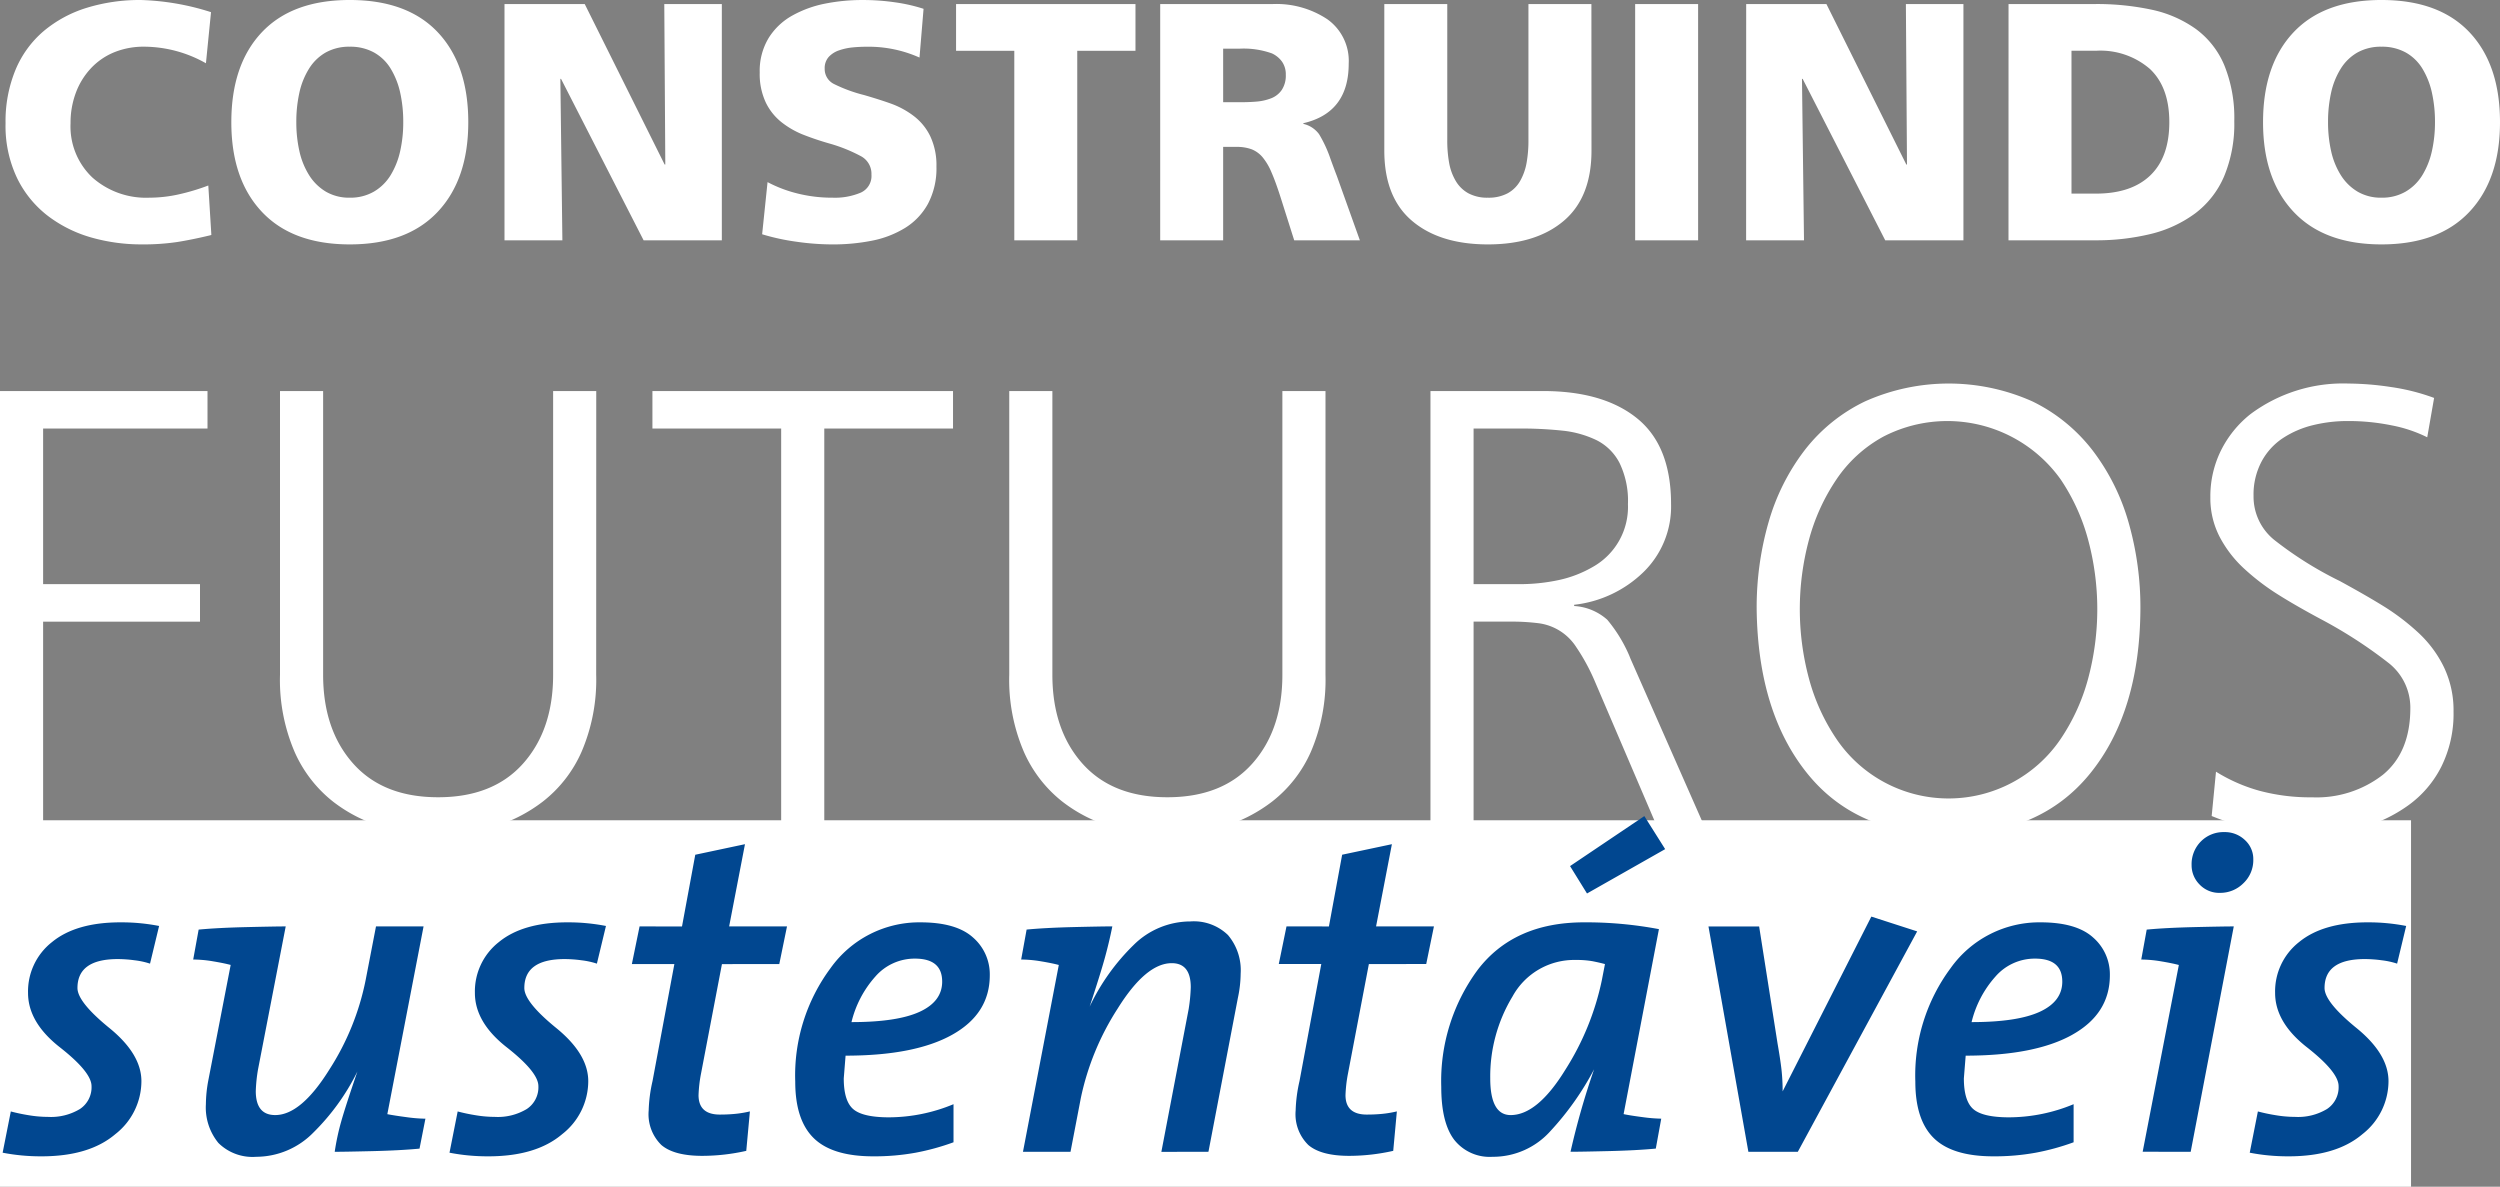 <svg xmlns="http://www.w3.org/2000/svg" xmlns:xlink="http://www.w3.org/1999/xlink" width="300" height="142.408" viewBox="0 0 300 142.408"><rect x="0" y="0" width="300" height="142.408" fill="#808080" stroke="none"/><defs><clipPath id="a"><path d="M0,18.867H300V-119.948H0Z" transform="translate(0 119.948)" fill="none"/></clipPath></defs><g transform="translate(-51 -320.948)"><rect width="289.324" height="43.977" transform="translate(51 419.378)" fill="#fff"/><g transform="translate(51 320.948)"><g transform="translate(0 0)" clip-path="url(#a)"><g transform="translate(0.317 97.933)"><path d="M2.552,1.792a23.541,23.541,0,0,0-4.626-.435q-5.335,0-8.217,2.362a7.529,7.529,0,0,0-2.884,6.107q0,3.529,3.809,6.516t3.81,4.669a3.121,3.121,0,0,1-1.388,2.743,6.724,6.724,0,0,1-3.838.949,14.263,14.263,0,0,1-2.312-.2,21.623,21.623,0,0,1-2.149-.453L-16.223,29a23.84,23.84,0,0,0,4.68.435q5.715,0,8.843-2.661A8.082,8.082,0,0,0,.429,20.423q0-3.257-3.836-6.379T-7.244,9.239q0-3.474,4.843-3.474a15.671,15.671,0,0,1,2.04.148,9.366,9.366,0,0,1,1.824.4ZM6.644,5.819a14.558,14.558,0,0,1,2.383.216q1.3.217,2.114.433L8.454,20.341a16.052,16.052,0,0,0-.287,2.832,6.712,6.712,0,0,0,1.5,4.657,5.816,5.816,0,0,0,4.545,1.661,9.633,9.633,0,0,0,6.829-2.884,27.143,27.143,0,0,0,5.306-7.347q-1.417,4.137-1.932,5.959a28.512,28.512,0,0,0-.789,3.673q1.2,0,4.544-.081t5.633-.3l.707-3.591a18.486,18.486,0,0,1-2.312-.191q-1.441-.191-2.258-.354L34.288,1.846H28.579L27.341,8.261a31.025,31.025,0,0,1-4.369,10.78q-3.394,5.442-6.485,5.443-2.335,0-2.333-2.884a18.556,18.556,0,0,1,.272-2.612L17.745,1.846q-1.2,0-4.68.082t-5.768.3ZM56.175,1.792a23.541,23.541,0,0,0-4.626-.435q-5.333,0-8.217,2.362a7.529,7.529,0,0,0-2.884,6.107q0,3.529,3.809,6.516t3.81,4.669a3.121,3.121,0,0,1-1.388,2.743,6.72,6.72,0,0,1-3.836.949,14.277,14.277,0,0,1-2.313-.2,21.694,21.694,0,0,1-2.149-.453L37.4,29a23.82,23.82,0,0,0,4.679.435q5.715,0,8.844-2.661a8.084,8.084,0,0,0,3.128-6.352q0-3.257-3.836-6.379T46.38,9.239q0-3.474,4.843-3.474a15.688,15.688,0,0,1,2.041.148,9.352,9.352,0,0,1,1.823.4ZM77.9,1.846l-6.943,0,1.9-9.868L66.892-6.755,65.3,1.852l-5.091-.006-.925,4.517,5.1,0L61.763,20.408a17.836,17.836,0,0,0-.462,3.536,5.153,5.153,0,0,0,1.526,4.134q1.524,1.3,4.9,1.3a24.1,24.1,0,0,0,5.285-.6l.436-4.734a13.248,13.248,0,0,1-1.8.3q-.873.082-1.8.081-2.564,0-2.563-2.34a16.374,16.374,0,0,1,.273-2.449L70.093,6.369l6.881-.006ZM97.745,14.833q4.489-2.521,4.489-7.131a5.851,5.851,0,0,0-2.013-4.528q-2.015-1.816-6.313-1.817A13.071,13.071,0,0,0,83.134,6.842a21.6,21.6,0,0,0-4.245,13.632q0,4.618,2.231,6.79t7.129,2.172A27.553,27.553,0,0,0,93.337,29a28.578,28.578,0,0,0,4.545-1.251V23.179a20.31,20.31,0,0,1-7.728,1.577q-3.156,0-4.3-.979t-1.143-3.7l.218-2.722q8.327,0,12.816-2.522M96.521,8.466q0,2.377-2.694,3.62t-8.189,1.243a12.7,12.7,0,0,1,2.856-5.458A6.249,6.249,0,0,1,93.256,5.71q3.265,0,3.265,2.756m35.492,1.925a14.343,14.343,0,0,0,.326-2.885,6.533,6.533,0,0,0-1.524-4.626A5.887,5.887,0,0,0,126.3,1.248,9.685,9.685,0,0,0,119.469,4.1a25.656,25.656,0,0,0-5.252,7.374q1.307-3.972,1.824-5.85t.9-3.782q-1.2,0-4.6.082t-5.687.3L106,5.819a14.7,14.7,0,0,1,2.394.218q1.305.217,2.122.435l-4.3,22.42h5.705l1.231-6.415A31.839,31.839,0,0,1,117.582,11.7q3.394-5.444,6.489-5.444,2.281,0,2.281,2.886a20.053,20.053,0,0,1-.251,2.614L122.823,28.9l5.651-.012Zm23.519-8.544-6.944,0,1.9-9.868-5.969,1.263-1.588,8.607-5.09-.006-.926,4.517,5.1,0L139.4,20.408a17.836,17.836,0,0,0-.462,3.536,5.157,5.157,0,0,0,1.525,4.134q1.526,1.3,4.9,1.3a24.084,24.084,0,0,0,5.284-.6l.436-4.734a13.217,13.217,0,0,1-1.8.3q-.871.082-1.8.081-2.564,0-2.563-2.34a16.337,16.337,0,0,1,.272-2.449l2.532-13.272,6.882-.006Zm27,.326a46.967,46.967,0,0,0-8.979-.816q-8.435,0-12.788,5.725a22.472,22.472,0,0,0-4.354,14.013q0,4.309,1.552,6.352a5.407,5.407,0,0,0,4.6,2.044,9.232,9.232,0,0,0,6.938-3.074,34.443,34.443,0,0,0,5.252-7.429,91.93,91.93,0,0,0-2.83,9.9q1.252,0,4.6-.081t5.633-.3l.653-3.591a18.976,18.976,0,0,1-2.286-.191q-1.469-.191-2.231-.355Zm-7.89,3.864q.816.165,1.414.328l-.381,1.965a32.318,32.318,0,0,1-4.38,10.725q-3.347,5.432-6.557,5.43-2.449,0-2.449-4.42a18.516,18.516,0,0,1,2.666-9.8,8.433,8.433,0,0,1,7.618-4.393,10.838,10.838,0,0,1,2.068.163m8.638-13.463-2.5-3.965-8.913,6L173.9-2.106Zm30.241,9.871-5.5-1.776L197.376,21.641a23.6,23.6,0,0,0-.139-2.629q-.139-1.22-.471-3.119l-2.21-14.044-6.08,0,4.79,27.046h5.93Zm18.635,12.389q4.489-2.521,4.489-7.131a5.852,5.852,0,0,0-2.014-4.528q-2.014-1.816-6.313-1.817a13.073,13.073,0,0,0-10.774,5.486A21.61,21.61,0,0,0,213.3,20.474q0,4.618,2.231,6.79t7.129,2.172A27.557,27.557,0,0,0,227.749,29a28.565,28.565,0,0,0,4.544-1.251V23.179a20.3,20.3,0,0,1-7.727,1.577q-3.158,0-4.3-.979t-1.142-3.7l.218-2.722q8.326,0,12.816-2.522m-1.224-6.367q0,2.377-2.694,3.62t-8.19,1.243a12.686,12.686,0,0,1,2.857-5.458,6.246,6.246,0,0,1,4.761-2.161q3.265,0,3.266,2.756M252.655-3.323a3.816,3.816,0,0,0,1.2-2.884,3.066,3.066,0,0,0-1.007-2.313,3.469,3.469,0,0,0-2.475-.952,3.8,3.8,0,0,0-2.8,1.116A3.869,3.869,0,0,0,246.452-5.5a3.264,3.264,0,0,0,.952,2.312,3.246,3.246,0,0,0,2.475,1.007,3.9,3.9,0,0,0,2.775-1.142m-1.142,5.17q-1.305,0-4.734.082t-5.714.3l-.654,3.592a14.66,14.66,0,0,1,2.391.218q1.3.217,2.12.434l-4.34,22.412,5.761.009ZM272.2,1.792a23.538,23.538,0,0,0-4.625-.435q-5.335,0-8.218,2.362a7.529,7.529,0,0,0-2.884,6.107q0,3.529,3.81,6.516t3.809,4.669a3.121,3.121,0,0,1-1.388,2.743,6.717,6.717,0,0,1-3.836.949,14.264,14.264,0,0,1-2.312-.2,21.65,21.65,0,0,1-2.15-.453L253.428,29a23.823,23.823,0,0,0,4.68.435q5.713,0,8.843-2.661a8.086,8.086,0,0,0,3.129-6.352q0-3.257-3.836-6.379t-3.838-4.805q0-3.474,4.843-3.474a15.688,15.688,0,0,1,2.041.148,9.352,9.352,0,0,1,1.823.4Z" transform="translate(16.223 11.391)" fill="#014790"/></g><g transform="translate(0.665 0)"><path d="M3.357,3.832l-.122.041Q1.041,4.4-.746,4.684a27.878,27.878,0,0,1-4.306.285,21.885,21.885,0,0,1-5.87-.793,15.725,15.725,0,0,1-5.219-2.538,12.717,12.717,0,0,1-3.777-4.55,14.544,14.544,0,0,1-1.422-6.661,16.187,16.187,0,0,1,1.2-6.418,12.292,12.292,0,0,1,3.392-4.651,14.813,14.813,0,0,1,5.158-2.782,21.543,21.543,0,0,1,6.5-.934A30.314,30.314,0,0,1,3.316-22.9l-.61,6.134a15.168,15.168,0,0,0-7.393-1.991,9.376,9.376,0,0,0-3.615.671,7.94,7.94,0,0,0-2.8,1.929,8.728,8.728,0,0,0-1.808,2.945,10.3,10.3,0,0,0-.63,3.635,8.438,8.438,0,0,0,2.62,6.52A9.7,9.7,0,0,0-4.076-.637,16.183,16.183,0,0,0-.522-1.043,25.586,25.586,0,0,0,2.991-2.1ZM9.41-20.48q3.656-3.88,10.561-3.879T30.532-20.48q3.656,3.88,3.656,10.785,0,6.864-3.677,10.764t-10.541,3.9q-6.866,0-10.542-3.9T5.754-9.695q0-6.906,3.656-10.785M13.918-6.243a9.122,9.122,0,0,0,1.157,2.884,6,6,0,0,0,2.011,1.991,5.5,5.5,0,0,0,2.884.731,5.611,5.611,0,0,0,2.9-.731,5.769,5.769,0,0,0,2.011-1.991,9.466,9.466,0,0,0,1.138-2.884,15.728,15.728,0,0,0,.365-3.452,16.14,16.14,0,0,0-.365-3.534,9.466,9.466,0,0,0-1.138-2.884,5.447,5.447,0,0,0-2.011-1.95,5.867,5.867,0,0,0-2.9-.691,5.75,5.75,0,0,0-2.884.691,5.654,5.654,0,0,0-2.011,1.95,9.122,9.122,0,0,0-1.157,2.884,16.067,16.067,0,0,0-.366,3.534,15.657,15.657,0,0,0,.366,3.452M38.534-23.872h9.628L57.749-4.618h.081l-.122-19.254h6.906V4.482H55.229L45.318-14.895h-.081L45.48,4.482H38.534ZM70.1-2.506a15.641,15.641,0,0,0,3.575,1.361A17,17,0,0,0,77.9-.637a7.961,7.961,0,0,0,3.392-.609A2.185,2.185,0,0,0,82.568-3.4a2.393,2.393,0,0,0-1.219-2.193A18.757,18.757,0,0,0,77.53-7.136a34.035,34.035,0,0,1-3.25-1.1A10.432,10.432,0,0,1,71.8-9.675a6.786,6.786,0,0,1-1.908-2.376,8.02,8.02,0,0,1-.731-3.615,7.611,7.611,0,0,1,1.076-4.143,7.825,7.825,0,0,1,2.863-2.7,13.421,13.421,0,0,1,3.941-1.422,22.915,22.915,0,0,1,4.468-.426,26.855,26.855,0,0,1,3.941.284,20.071,20.071,0,0,1,3.371.772l-.487,5.85a14.966,14.966,0,0,0-6.3-1.3q-.894,0-1.726.082a7.067,7.067,0,0,0-1.605.345,3.005,3.005,0,0,0-1.259.792,2.015,2.015,0,0,0-.487,1.422A2,2,0,0,0,78.1-14.265a17.912,17.912,0,0,0,3.615,1.32q1.949.569,3.29,1.055a10.243,10.243,0,0,1,2.6,1.422A6.731,6.731,0,0,1,89.616-8.03a8.125,8.125,0,0,1,.751,3.656A9.084,9.084,0,0,1,89.351.095,7.8,7.8,0,0,1,86.59,3a12.016,12.016,0,0,1-3.961,1.524,23.93,23.93,0,0,1-4.732.447,30.79,30.79,0,0,1-4.346-.325,26.357,26.357,0,0,1-4.1-.893ZM99.71-18.266H92.722v-5.606h21.529v5.606h-6.987V4.482H99.71Zm17.508-5.606H130.7a11.054,11.054,0,0,1,6.58,1.827,6.131,6.131,0,0,1,2.559,5.321q0,5.892-5.443,7.15v.081a3.221,3.221,0,0,1,1.889,1.239,15.214,15.214,0,0,1,1.361,2.944q.488,1.342.772,2.073l2.762,7.718H133.3L131.678-.637q-.609-1.91-1.117-3.067a7.112,7.112,0,0,0-1.076-1.808,3.329,3.329,0,0,0-1.3-.934,5.076,5.076,0,0,0-1.829-.285h-1.584V4.482h-7.555Zm7.555,11.78h1.991q1.179,0,2.072-.081a6.233,6.233,0,0,0,1.686-.387,2.733,2.733,0,0,0,1.28-1,3.111,3.111,0,0,0,.487-1.827,2.641,2.641,0,0,0-.447-1.565,3.088,3.088,0,0,0-1.219-1,10.086,10.086,0,0,0-3.86-.568h-1.991Zm44.2,5.808q0,5.605-3.331,8.429t-9.1,2.824q-5.769,0-9.1-2.824t-3.331-8.429V-23.872h7.555V-7.542a15.128,15.128,0,0,0,.223,2.722,6.5,6.5,0,0,0,.793,2.173A3.993,3.993,0,0,0,154.2-1.164a4.766,4.766,0,0,0,2.335.528,4.864,4.864,0,0,0,2.377-.528,3.861,3.861,0,0,0,1.5-1.482,6.79,6.79,0,0,0,.772-2.173,15.128,15.128,0,0,0,.223-2.722V-23.872h7.556Zm5.239-17.589h7.556V4.482h-7.556Zm13.324,0h9.628l9.586,19.254h.082L206.7-23.872h6.906V4.482h-9.383l-9.911-19.377h-.081l.243,19.377h-6.946Zm31.482,0H229.33a31.35,31.35,0,0,1,6.925.69,14.229,14.229,0,0,1,5.24,2.3,10.362,10.362,0,0,1,3.413,4.346,16.783,16.783,0,0,1,1.2,6.723A16.332,16.332,0,0,1,244.888-3.2a10.944,10.944,0,0,1-3.473,4.447,14.846,14.846,0,0,1-5.281,2.458,27.6,27.6,0,0,1-6.8.772H219.013Zm7.555,22.748h2.924q4.265,0,6.54-2.194t2.275-6.377q0-4.184-2.316-6.378a9.074,9.074,0,0,0-6.5-2.193h-2.924ZM253.216-20.48q3.656-3.88,10.561-3.879t10.561,3.879q3.656,3.88,3.656,10.785,0,6.864-3.677,10.764t-10.541,3.9q-6.866,0-10.542-3.9T249.56-9.695q0-6.906,3.656-10.785m4.509,14.237a9.122,9.122,0,0,0,1.157,2.884,6,6,0,0,0,2.011,1.991,5.5,5.5,0,0,0,2.884.731,5.611,5.611,0,0,0,2.9-.731,5.769,5.769,0,0,0,2.011-1.991,9.466,9.466,0,0,0,1.138-2.884,15.727,15.727,0,0,0,.366-3.452,16.137,16.137,0,0,0-.366-3.534,9.466,9.466,0,0,0-1.138-2.884,5.448,5.448,0,0,0-2.011-1.95,5.867,5.867,0,0,0-2.9-.691,5.75,5.75,0,0,0-2.884.691,5.654,5.654,0,0,0-2.011,1.95,9.122,9.122,0,0,0-1.157,2.884,16.066,16.066,0,0,0-.366,3.534,15.657,15.657,0,0,0,.366,3.452" transform="translate(21.341 24.359)" fill="#fff"/></g><g transform="translate(0 46.025)"><path d="M0,.122H24.9v4.5H5.174V23.295H24v4.5H5.174V52.467H0ZM71.542,34.169a21.865,21.865,0,0,1-1.763,9.262,15.437,15.437,0,0,1-4.649,5.962,18.288,18.288,0,0,1-6.112,3.074,23.879,23.879,0,0,1-6.45.9,24.272,24.272,0,0,1-6.487-.9,17.821,17.821,0,0,1-6.113-3.074,15.583,15.583,0,0,1-4.612-5.962A21.866,21.866,0,0,1,33.6,34.169V.122h5.175V34.169q0,6.6,3.6,10.649t10.2,4.049q6.6,0,10.2-4.049t3.6-10.649V.122h5.174ZM93.74,4.622H78.291V.122h36.072v4.5H98.914V52.467H93.74Zm65.318,29.547a21.884,21.884,0,0,1-1.761,9.262,15.45,15.45,0,0,1-4.65,5.962,18.288,18.288,0,0,1-6.112,3.074,23.879,23.879,0,0,1-6.45.9,24.272,24.272,0,0,1-6.487-.9,17.831,17.831,0,0,1-6.113-3.074,15.583,15.583,0,0,1-4.612-5.962,21.866,21.866,0,0,1-1.763-9.262V.122h5.175V34.169q0,6.6,3.6,10.649t10.2,4.049q6.6,0,10.2-4.049t3.6-10.649V.122h5.174ZM176.83,23.295h5.475a22.246,22.246,0,0,0,4.724-.487,13.978,13.978,0,0,0,4.163-1.612,8.251,8.251,0,0,0,4.162-7.5,10.421,10.421,0,0,0-1.013-4.95,6.253,6.253,0,0,0-2.774-2.737,12.326,12.326,0,0,0-3.975-1.125,47.34,47.34,0,0,0-5.437-.263H176.83ZM171.656.122h13.5q7.274,0,11.324,3.3T200.528,13.7a10.982,10.982,0,0,1-3.3,8.137A14.164,14.164,0,0,1,188.9,25.77v.149a6.547,6.547,0,0,1,3.975,1.65,17.464,17.464,0,0,1,2.625,4.274l.149.375,8.924,20.248h-5.7l-7.575-17.7a24.128,24.128,0,0,0-2.138-3.9,6.336,6.336,0,0,0-4.575-2.887,25.954,25.954,0,0,0-3.487-.187H176.83V52.467h-5.174Zm40.571,15.748a25.861,25.861,0,0,1,4.312-8.624,20.184,20.184,0,0,1,7.275-5.887,24.6,24.6,0,0,1,20.061,0,20.311,20.311,0,0,1,7.237,5.887,25.927,25.927,0,0,1,4.312,8.624,37.032,37.032,0,0,1,1.425,10.424q-.076,12.374-6.036,19.724t-16.987,7.349q-11.023,0-16.947-7.349T210.8,26.295a36.99,36.99,0,0,1,1.425-10.424M225.989,5.6a16.037,16.037,0,0,0-5.624,5.137,24.019,24.019,0,0,0-3.3,7.275,32.106,32.106,0,0,0,0,16.574,24.013,24.013,0,0,0,3.3,7.274,16.243,16.243,0,0,0,26.922,0,24.1,24.1,0,0,0,3.3-7.274,32.106,32.106,0,0,0,0-16.574,24.1,24.1,0,0,0-3.3-7.275,16.707,16.707,0,0,0-21.3-5.137m39.932,40.2a19.868,19.868,0,0,0,5.211,2.288,23.538,23.538,0,0,0,6.337.787,12.948,12.948,0,0,0,8.474-2.7q3.3-2.7,3.3-8.024a6.816,6.816,0,0,0-2.663-5.437,54.865,54.865,0,0,0-8.062-5.212q-3.076-1.649-5.211-3a27.8,27.8,0,0,1-3.975-3.037,14.043,14.043,0,0,1-2.962-3.825,10.063,10.063,0,0,1-1.125-4.762,12.391,12.391,0,0,1,1.274-5.624A12.893,12.893,0,0,1,270.046,2.9,18.594,18.594,0,0,1,281.819-.778a35.328,35.328,0,0,1,5.062.413A25.245,25.245,0,0,1,292.093.948l-.825,4.724a16.525,16.525,0,0,0-4.237-1.425,25.844,25.844,0,0,0-5.286-.525,17.393,17.393,0,0,0-4.163.488,11.62,11.62,0,0,0-3.6,1.537A7.778,7.778,0,0,0,271.4,8.559a8.463,8.463,0,0,0-.974,4.162,6.671,6.671,0,0,0,2.513,5.288,43.9,43.9,0,0,0,7.836,4.912q3.3,1.8,5.4,3.112a27.408,27.408,0,0,1,4.012,3.075,13.932,13.932,0,0,1,3.074,4.125,11.984,11.984,0,0,1,1.163,5.362,14.249,14.249,0,0,1-1.463,6.6,12.8,12.8,0,0,1-3.974,4.649,17.791,17.791,0,0,1-5.549,2.663,22.583,22.583,0,0,1-6.187.862,31.393,31.393,0,0,1-6.525-.638,29.679,29.679,0,0,1-5.325-1.612Z" transform="translate(0 0.778)" fill="#fff"/></g></g></g></g></svg>